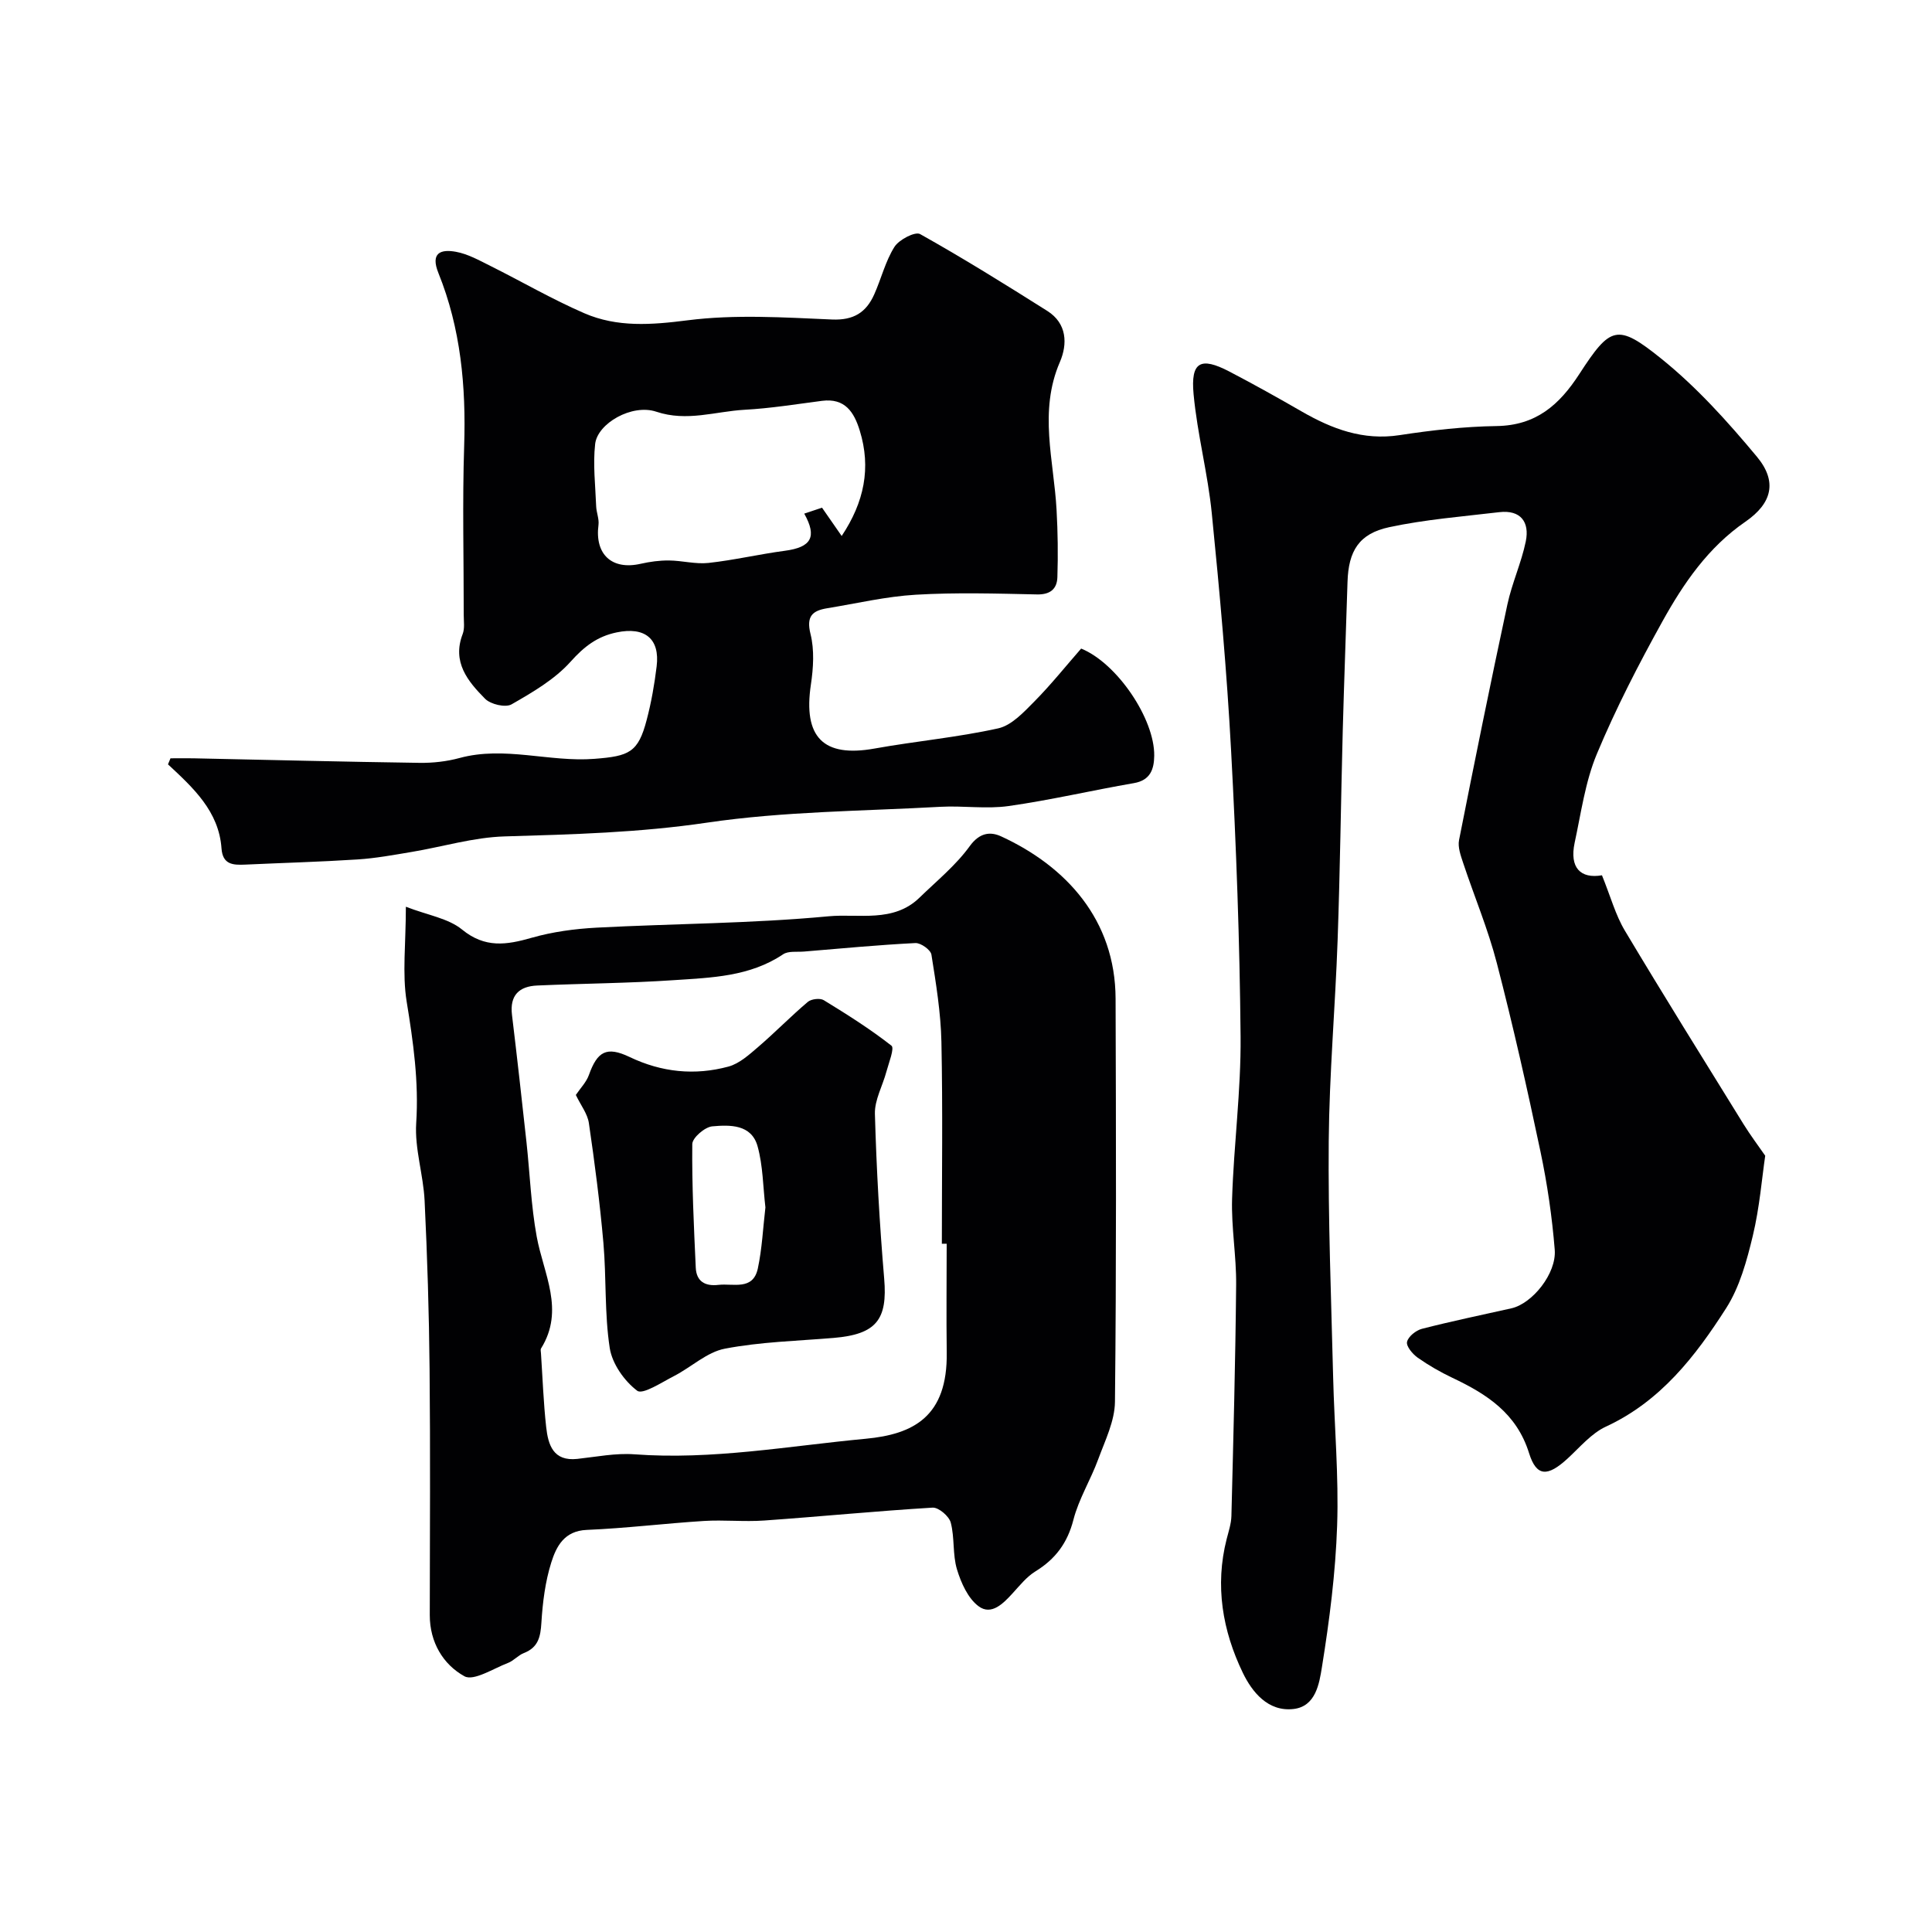 <svg enable-background="new 0 0 400 400" viewBox="0 0 400 400" xmlns="http://www.w3.org/2000/svg"><g fill="#010103"><path d="m331.67 181.22c1.79 4.41 2.8 8.22 4.74 11.46 8.03 13.44 16.32 26.73 24.56 40.05 1.42 2.29 3.04 4.45 4.5 6.55-.68 4.59-1.16 10.7-2.57 16.58-1.24 5.15-2.71 10.58-5.51 14.97-6.37 9.97-13.59 19.31-24.91 24.54-3.02 1.4-5.39 4.28-7.94 6.62-4.1 3.76-6.42 3.81-7.96-1.12-2.58-8.28-8.75-12.23-15.86-15.6-2.5-1.19-4.93-2.58-7.19-4.17-1.06-.75-2.41-2.35-2.22-3.27.23-1.1 1.84-2.39 3.08-2.71 6.14-1.58 12.35-2.86 18.54-4.25 4.3-.97 9.36-7.19 8.96-12.13-.55-6.81-1.54-13.62-2.95-20.31-2.75-13.06-5.68-26.09-9.03-39-1.82-7.05-4.68-13.84-6.98-20.77-.5-1.52-1.14-3.26-.85-4.73 3.22-16.29 6.52-32.56 10.01-48.79.95-4.42 2.9-8.64 3.81-13.06.81-3.99-1.05-6.56-5.5-6.04-7.62.9-15.32 1.51-22.79 3.11-6.26 1.34-8.42 4.94-8.62 11.3-.32 10.3-.71 20.59-.99 30.89-.38 14.43-.55 28.87-1.06 43.3-.49 13.87-1.72 27.73-1.84 41.61-.14 16.26.51 32.54.91 48.8.25 10.27 1.18 20.55.83 30.8-.33 9.81-1.59 19.62-3.15 29.32-.54 3.32-1.25 8.13-5.88 8.66-5.29.61-8.59-3.54-10.5-7.5-4.2-8.71-5.81-18.03-3.34-27.7.4-1.57.94-3.17.98-4.77.4-15.95.83-31.9.98-47.85.06-5.93-1.02-11.88-.84-17.8.35-11.21 1.86-22.41 1.76-33.61-.18-19.71-.9-39.42-1.96-59.1-.88-16.43-2.36-32.83-4-49.2-.82-8.27-3-16.4-3.77-24.68-.63-6.72 1.44-7.8 7.38-4.71 5.06 2.64 10.04 5.42 14.98 8.27 6.3 3.63 12.74 6.07 20.29 4.91 6.64-1.02 13.38-1.78 20.08-1.88 8.14-.12 12.97-4.34 17.14-10.78 6.44-9.93 7.85-10.49 16.9-3.22 7.35 5.9 13.81 13.08 19.86 20.35 4.25 5.11 3.18 9.62-2.39 13.46-7.71 5.31-12.79 12.74-17.17 20.63-4.95 8.92-9.65 18.04-13.58 27.45-2.41 5.77-3.26 12.21-4.6 18.4-1.09 5.16 1.22 7.48 5.66 6.72z"/><path d="m35.3 157c1.59 0 3.17-.03 4.76 0 15.6.33 31.19.72 46.79.94 2.76.04 5.62-.28 8.28-1 9.34-2.54 18.59.89 27.93.17 7.24-.56 9.07-1.31 10.84-8.1.95-3.61 1.6-7.33 2.05-11.04.71-5.76-2.46-8.25-8.27-7.04-4.03.83-6.75 2.94-9.55 6.07-3.29 3.67-7.86 6.33-12.22 8.83-1.26.72-4.34 0-5.48-1.16-3.56-3.6-6.88-7.58-4.64-13.4.45-1.17.22-2.63.22-3.96.01-11.66-.29-23.34.09-34.99.4-12.31-.7-24.32-5.33-35.79-1.7-4.21.5-4.97 3.62-4.4 2.48.45 4.84 1.78 7.15 2.93 6.49 3.24 12.79 6.91 19.43 9.79 6.83 2.96 13.89 2.42 21.35 1.47 9.84-1.26 19.97-.6 29.95-.17 4.49.19 7.07-1.48 8.73-5.2 1.46-3.26 2.31-6.86 4.18-9.83.94-1.5 4.28-3.23 5.31-2.66 8.95 5.01 17.67 10.44 26.35 15.92 4.08 2.58 4.21 6.84 2.59 10.59-4.41 10.2-1.24 20.37-.68 30.58.26 4.64.32 9.31.17 13.96-.08 2.4-1.45 3.62-4.23 3.56-8.36-.18-16.75-.43-25.08.06-6.15.36-12.23 1.8-18.34 2.8-3.08.5-4.38 1.66-3.46 5.34.82 3.29.59 7.02.08 10.44-1.64 10.92 2.56 15.17 13.16 13.27 8.52-1.53 17.18-2.31 25.61-4.18 2.77-.61 5.28-3.33 7.46-5.53 3.47-3.51 6.57-7.39 9.72-10.99 7.43 3.01 15.23 14.56 15.13 22.19-.04 2.74-.76 5.08-4.22 5.67-8.65 1.49-17.23 3.51-25.91 4.74-4.62.66-9.42-.1-14.12.16-16.13.9-32.41.93-48.34 3.28-13.99 2.07-27.89 2.44-41.91 2.85-6.45.19-12.84 2.15-19.27 3.22-3.71.62-7.43 1.31-11.18 1.55-7.76.5-15.53.71-23.29 1.07-2.5.11-4.63.01-4.87-3.36-.54-7.67-5.84-12.53-11.08-17.4.17-.42.34-.83.52-1.25zm134.89-51.89c1.51 2.17 2.77 3.98 4.07 5.86 4.66-6.99 6.13-14.11 3.74-21.83-1.18-3.83-3.06-6.76-7.81-6.15-5.34.69-10.68 1.56-16.05 1.85-6.05.34-11.92 2.52-18.26.4-5.03-1.69-12.18 2.42-12.66 6.68-.48 4.24.05 8.6.21 12.91.05 1.29.64 2.61.48 3.85-.8 6.11 2.78 9.41 8.76 8.04 1.9-.43 3.88-.7 5.82-.68 2.73.02 5.51.8 8.19.51 5.31-.58 10.54-1.82 15.84-2.52 5.47-.73 6.68-2.87 3.99-7.69 1.22-.4 2.44-.81 3.68-1.23z"/><path d="m84.03 187.73c4.54 1.76 8.78 2.39 11.63 4.72 4.76 3.89 9.2 3.2 14.4 1.71 4.34-1.24 8.94-1.86 13.46-2.1 16.01-.84 32.08-.85 48.01-2.35 6.23-.59 13.43 1.4 18.83-3.85 3.57-3.47 7.53-6.69 10.41-10.67 2.04-2.82 4.28-3.06 6.52-2.02 13.38 6.16 23.63 17.23 23.68 33.61.09 27.81.17 55.63-.13 83.44-.04 3.99-2.04 8.02-3.47 11.91-1.55 4.24-4.02 8.2-5.13 12.52-1.24 4.83-3.74 8.15-7.87 10.69-1.8 1.11-3.21 2.88-4.67 4.48-1.97 2.16-4.44 4.71-7.09 2.74-2.2-1.63-3.63-4.84-4.48-7.64-.93-3.08-.46-6.56-1.29-9.69-.35-1.32-2.51-3.16-3.75-3.09-11.64.7-23.26 1.85-34.9 2.67-4.14.29-8.32-.17-12.46.09-8.09.51-16.15 1.51-24.24 1.85-4.68.19-6.31 3.44-7.35 6.73-1.26 3.99-1.79 8.28-2.05 12.48-.18 2.92-.64 5.12-3.62 6.28-1.19.46-2.12 1.61-3.31 2.06-3.02 1.15-7.09 3.81-9.01 2.75-4.41-2.44-7.17-7.04-7.17-12.64.02-16.99.13-33.98-.04-50.96-.11-11.62-.47-23.25-1.03-34.86-.26-5.38-2.08-10.77-1.74-16.06.56-8.58-.61-16.8-1.98-25.19-.93-5.8-.16-11.9-.16-19.61zm111.97 69.77c-.33 0-.67 0-1 .01 0-13.94.2-27.88-.09-41.81-.13-6.04-1.12-12.08-2.07-18.06-.16-.99-2.21-2.45-3.32-2.39-7.7.39-15.39 1.12-23.07 1.76-1.46.12-3.24-.16-4.32.57-6.9 4.63-14.83 4.83-22.6 5.35-9.41.64-18.87.69-28.3 1.11-3.74.16-5.72 2.02-5.23 6.07 1.06 8.78 2.04 17.57 3 26.35.71 6.52.94 13.13 2.12 19.57 1.42 7.72 5.85 15.2.9 23.15-.15.24-.04.66-.02.99.34 5.1.52 10.22 1.08 15.29.41 3.68 1.45 7.13 6.45 6.59 3.94-.43 7.93-1.24 11.83-.95 16.12 1.2 31.95-1.73 47.86-3.22 9.86-.92 16.99-4.56 16.79-17.88-.1-7.5-.01-15-.01-22.5z"/><path d="m119.22 226.7c.94-1.4 2.17-2.64 2.7-4.12 1.74-4.88 3.65-6.02 8.41-3.75 6.66 3.19 13.52 3.88 20.5 1.99 2.27-.62 4.31-2.49 6.19-4.1 3.49-3 6.72-6.32 10.23-9.29.72-.61 2.54-.83 3.31-.35 4.8 2.94 9.59 5.96 14.01 9.42.66.52-.56 3.55-1.05 5.38-.78 2.93-2.46 5.85-2.38 8.74.32 11.38.96 22.76 1.92 34.1.72 8.48-1.6 11.53-10.44 12.28-7.53.63-15.16.81-22.55 2.23-3.72.71-6.95 3.83-10.51 5.66-2.54 1.3-6.48 3.91-7.63 3.05-2.67-2.01-5.18-5.58-5.69-8.84-1.1-7.15-.68-14.52-1.31-21.76-.73-8.3-1.8-16.57-3.01-24.82-.28-1.93-1.69-3.71-2.7-5.82zm39.25 23.28c-.5-4.27-.5-8.61-1.62-12.65-1.27-4.58-5.74-4.46-9.39-4.13-1.54.14-4.12 2.37-4.13 3.67-.09 8.53.33 17.07.72 25.59.13 2.8 1.88 3.89 4.69 3.56 3.09-.35 7.16 1.23 8.16-3.39.88-4.12 1.07-8.39 1.57-12.65z"/></g></svg>